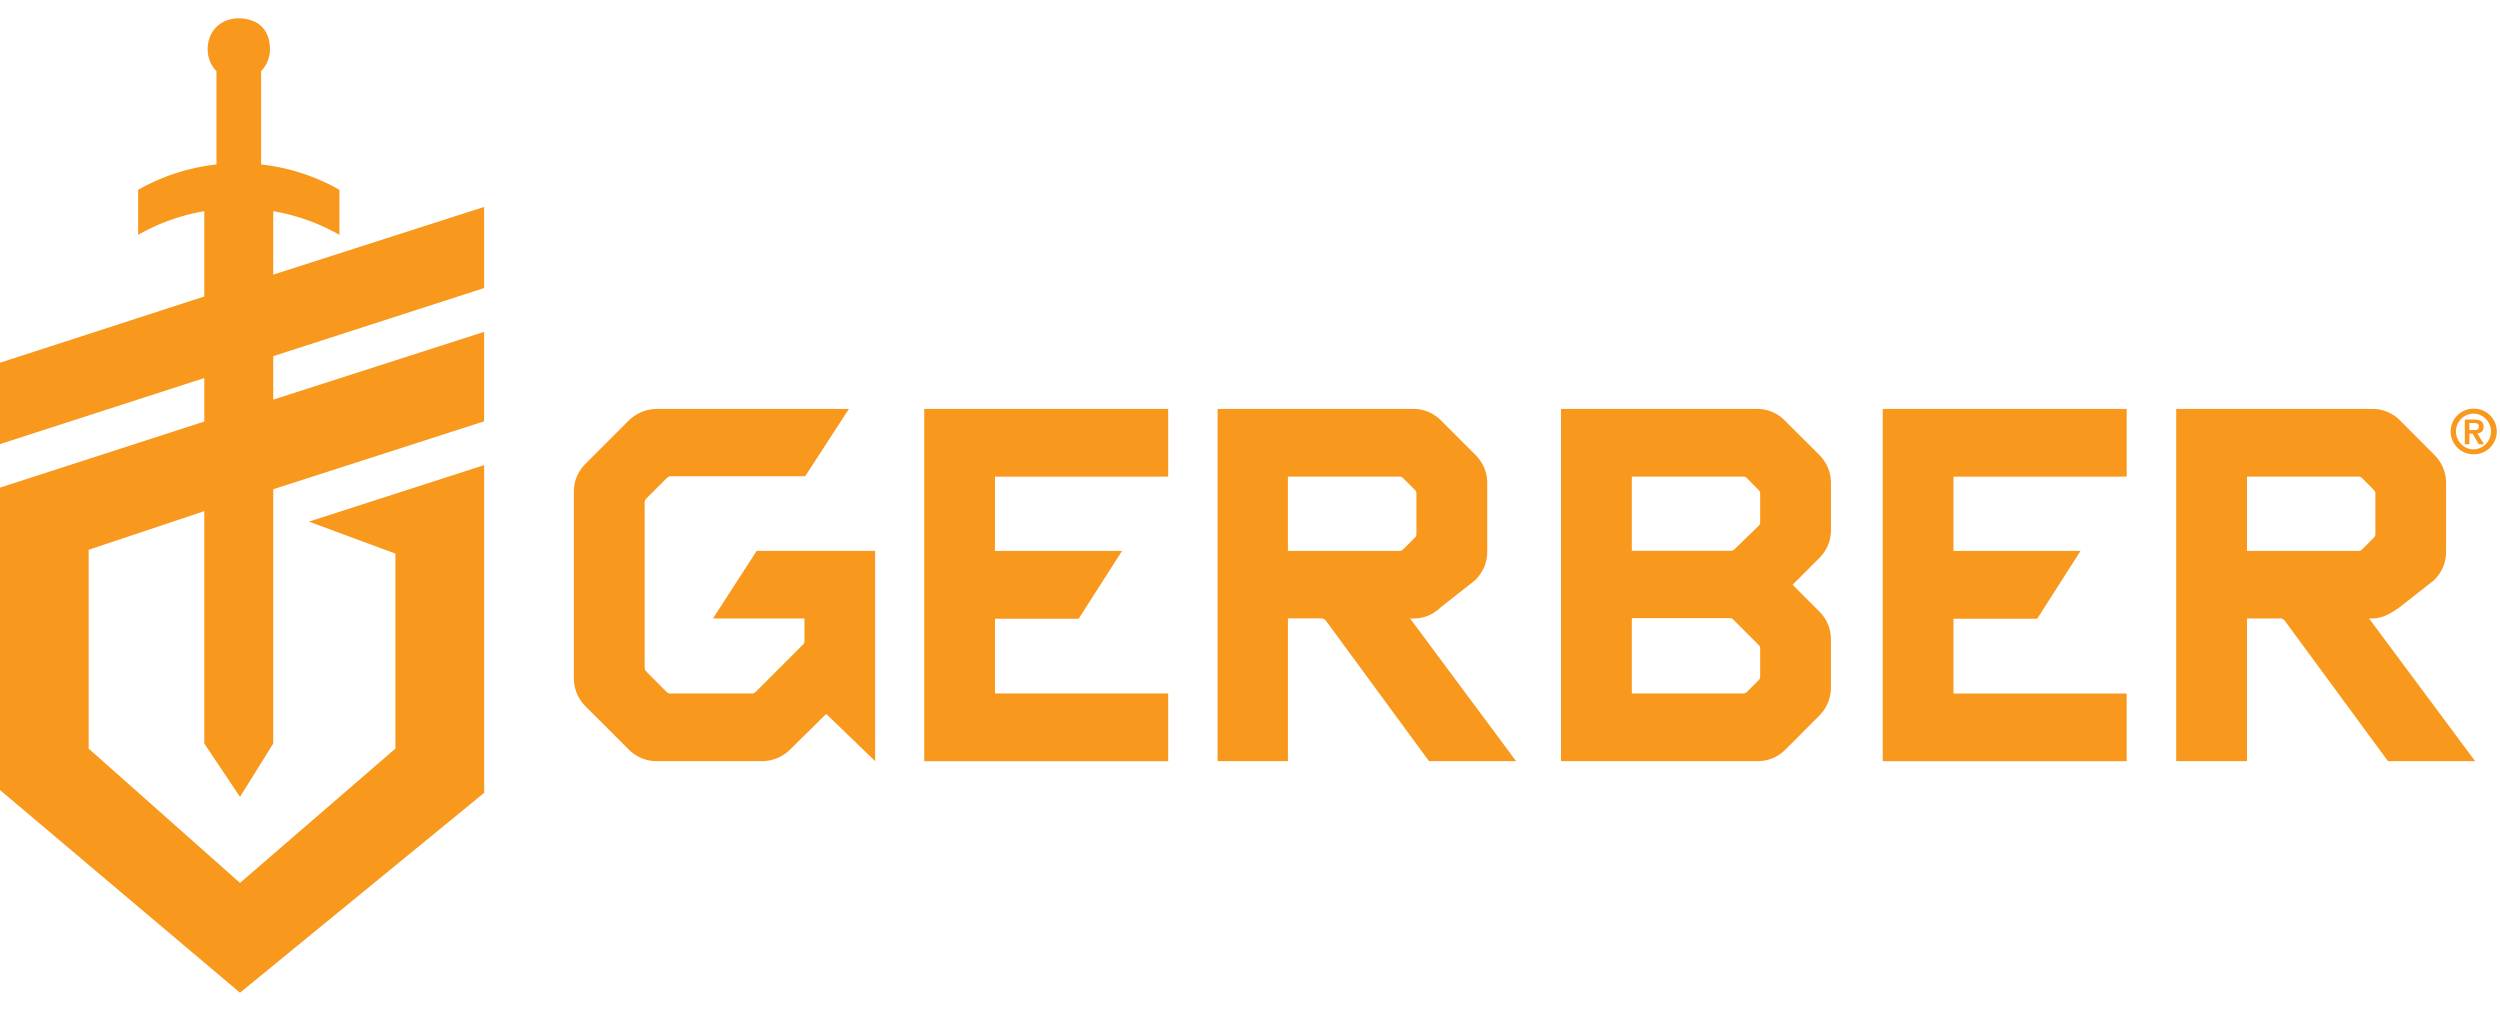 <svg height="1011" viewBox="0 0 207.928 81.042" width="2500" xmlns="http://www.w3.org/2000/svg"><g fill="#f8981d"><path d="M40.264 22.435V15.69l-17.538 5.629v-5.277a16.85 16.85 0 0 1 5.505 1.968v-3.744a16.884 16.884 0 0 0-6.514-2.109V4.395c.453-.465.734-1.1.734-1.803C22.451 0 20.136 0 19.861 0c-1.43 0-2.59.987-2.59 2.592 0 .703.28 1.338.733 1.803v7.762c-2.258.25-4.478.948-6.515 2.11v3.743a16.884 16.884 0 0 1 5.503-1.968v7.095L0 28.647v6.77l16.992-5.498v3.621L0 39.036v25.15l19.961 16.856 20.306-16.62V37.165l-14.572 4.696 7.192 2.66v16.22l-12.926 11.17-12.586-11.17V44.206l9.618-3.219V60.32l2.968 4.435 2.765-4.435V39.17l17.538-5.648V26.08l-17.538 5.636V28.1zM117.54 49.92c.888 0 1.666-.323 2.323-.96l2.818-2.218c.684-.69 1.014-1.475 1.014-2.405v-5.653c0-.933-.33-1.72-1.014-2.407l-2.826-2.826c-.649-.638-1.427-.962-2.315-.962h-16.271v29.295h5.849V49.91h2.753c.183 0 .322.077.444.243l8.538 11.632h7.245L117.28 49.92zm-10.423-11.803h9.262c.144 0 .225.039.345.149l.94.945c.11.107.141.18.141.33v3.335a.408.408 0 0 1-.141.335l-.939.937c-.121.118-.206.151-.346.151h-9.262zm89.92 11.799h.257c.895 0 1.626-.46 2.326-.967l2.817-2.21c.672-.675 1.006-1.463 1.006-2.402v-5.653c0-.942-.334-1.73-1.006-2.403l-2.817-2.829a3.209 3.209 0 0 0-2.326-.963H181v29.294h5.886V49.916h2.758c.169 0 .309.075.423.242l8.544 11.625h7.248zm-10.152-11.797h9.257c.144 0 .216.037.331.14l.944.95c.112.115.147.192.147.33v3.34c0 .135-.035.217-.147.335l-.932.934c-.127.12-.207.151-.343.151h-9.257zm-10.005.001V32.49h-20.292v29.295h20.292v-5.628h-14.407v-6.22h6.964l3.602-5.636h-10.566v-6.18zm-79.72 0V32.49H76.87v29.295h20.29v-5.628H82.754v-6.22h6.963l3.602-5.636H82.753v-6.18zm51.282-4.667a3.176 3.176 0 0 0-2.311-.964h-16.303v29.295h16.303c.931 0 1.704-.314 2.361-.958l2.784-2.787c.662-.67 1.006-1.478 1.006-2.403v-3.94c0-.946-.335-1.733-1.006-2.4l-2.184-2.18 2.171-2.175c.675-.665 1.02-1.47 1.02-2.4v-3.856c0-.944-.336-1.73-1.007-2.409zm-2.046 8.442c0 .148-.033.228-.151.339l-1.972 1.915a.474.474 0 0 1-.33.142h-8.223v-6.175h9.246c.15 0 .235.04.345.15l.939.948c.113.105.146.177.146.329zm-1.43 14.261h-9.246v-6.268h8.138c.14 0 .218.037.334.15l2.058 2.06c.113.103.146.18.146.32v2.318c0 .15-.033.222-.151.335l-.932.94a.486.486 0 0 1-.347.145m-72.18-11.861h-9.85l-3.642 5.624h7.613v1.862c0 .14-.039.22-.15.337l-3.897 3.898c-.113.105-.193.14-.333.14h-6.755c-.152 0-.227-.035-.342-.14l-1.668-1.678a.456.456 0 0 1-.145-.327V40.267c0-.12.05-.236.145-.333l1.668-1.667c.12-.115.19-.175.342-.175h11.194l3.636-5.6-15.941-.003c-.914 0-1.745.352-2.408 1.004l-3.514 3.515c-.679.667-1.012 1.476-1.012 2.401v15.46c0 .913.345 1.741 1.012 2.394l3.514 3.514a3.292 3.292 0 0 0 2.408 1.007h8.677a3.34 3.34 0 0 0 2.414-1.005l1.137-1.121 1.83-1.803 4.068 3.93V44.294zM205.72 32.47a1.896 1.896 0 1 1 0 3.791 1.898 1.898 0 0 1-1.897-1.899c0-1.042.85-1.892 1.898-1.892m0 3.378c.79 0 1.456-.666 1.456-1.486 0-.818-.666-1.48-1.456-1.48-.79 0-1.455.662-1.455 1.48 0 .82.665 1.487 1.455 1.487m-.075-1.307h-.263v.884h-.382V33.37h.785c.501 0 .775.169.775.6 0 .374-.234.527-.518.557l.553.899h-.433zm.095-.293c.242 0 .437-.03.437-.308 0-.239-.228-.279-.432-.279h-.363v.587h.358z"/></g></svg>